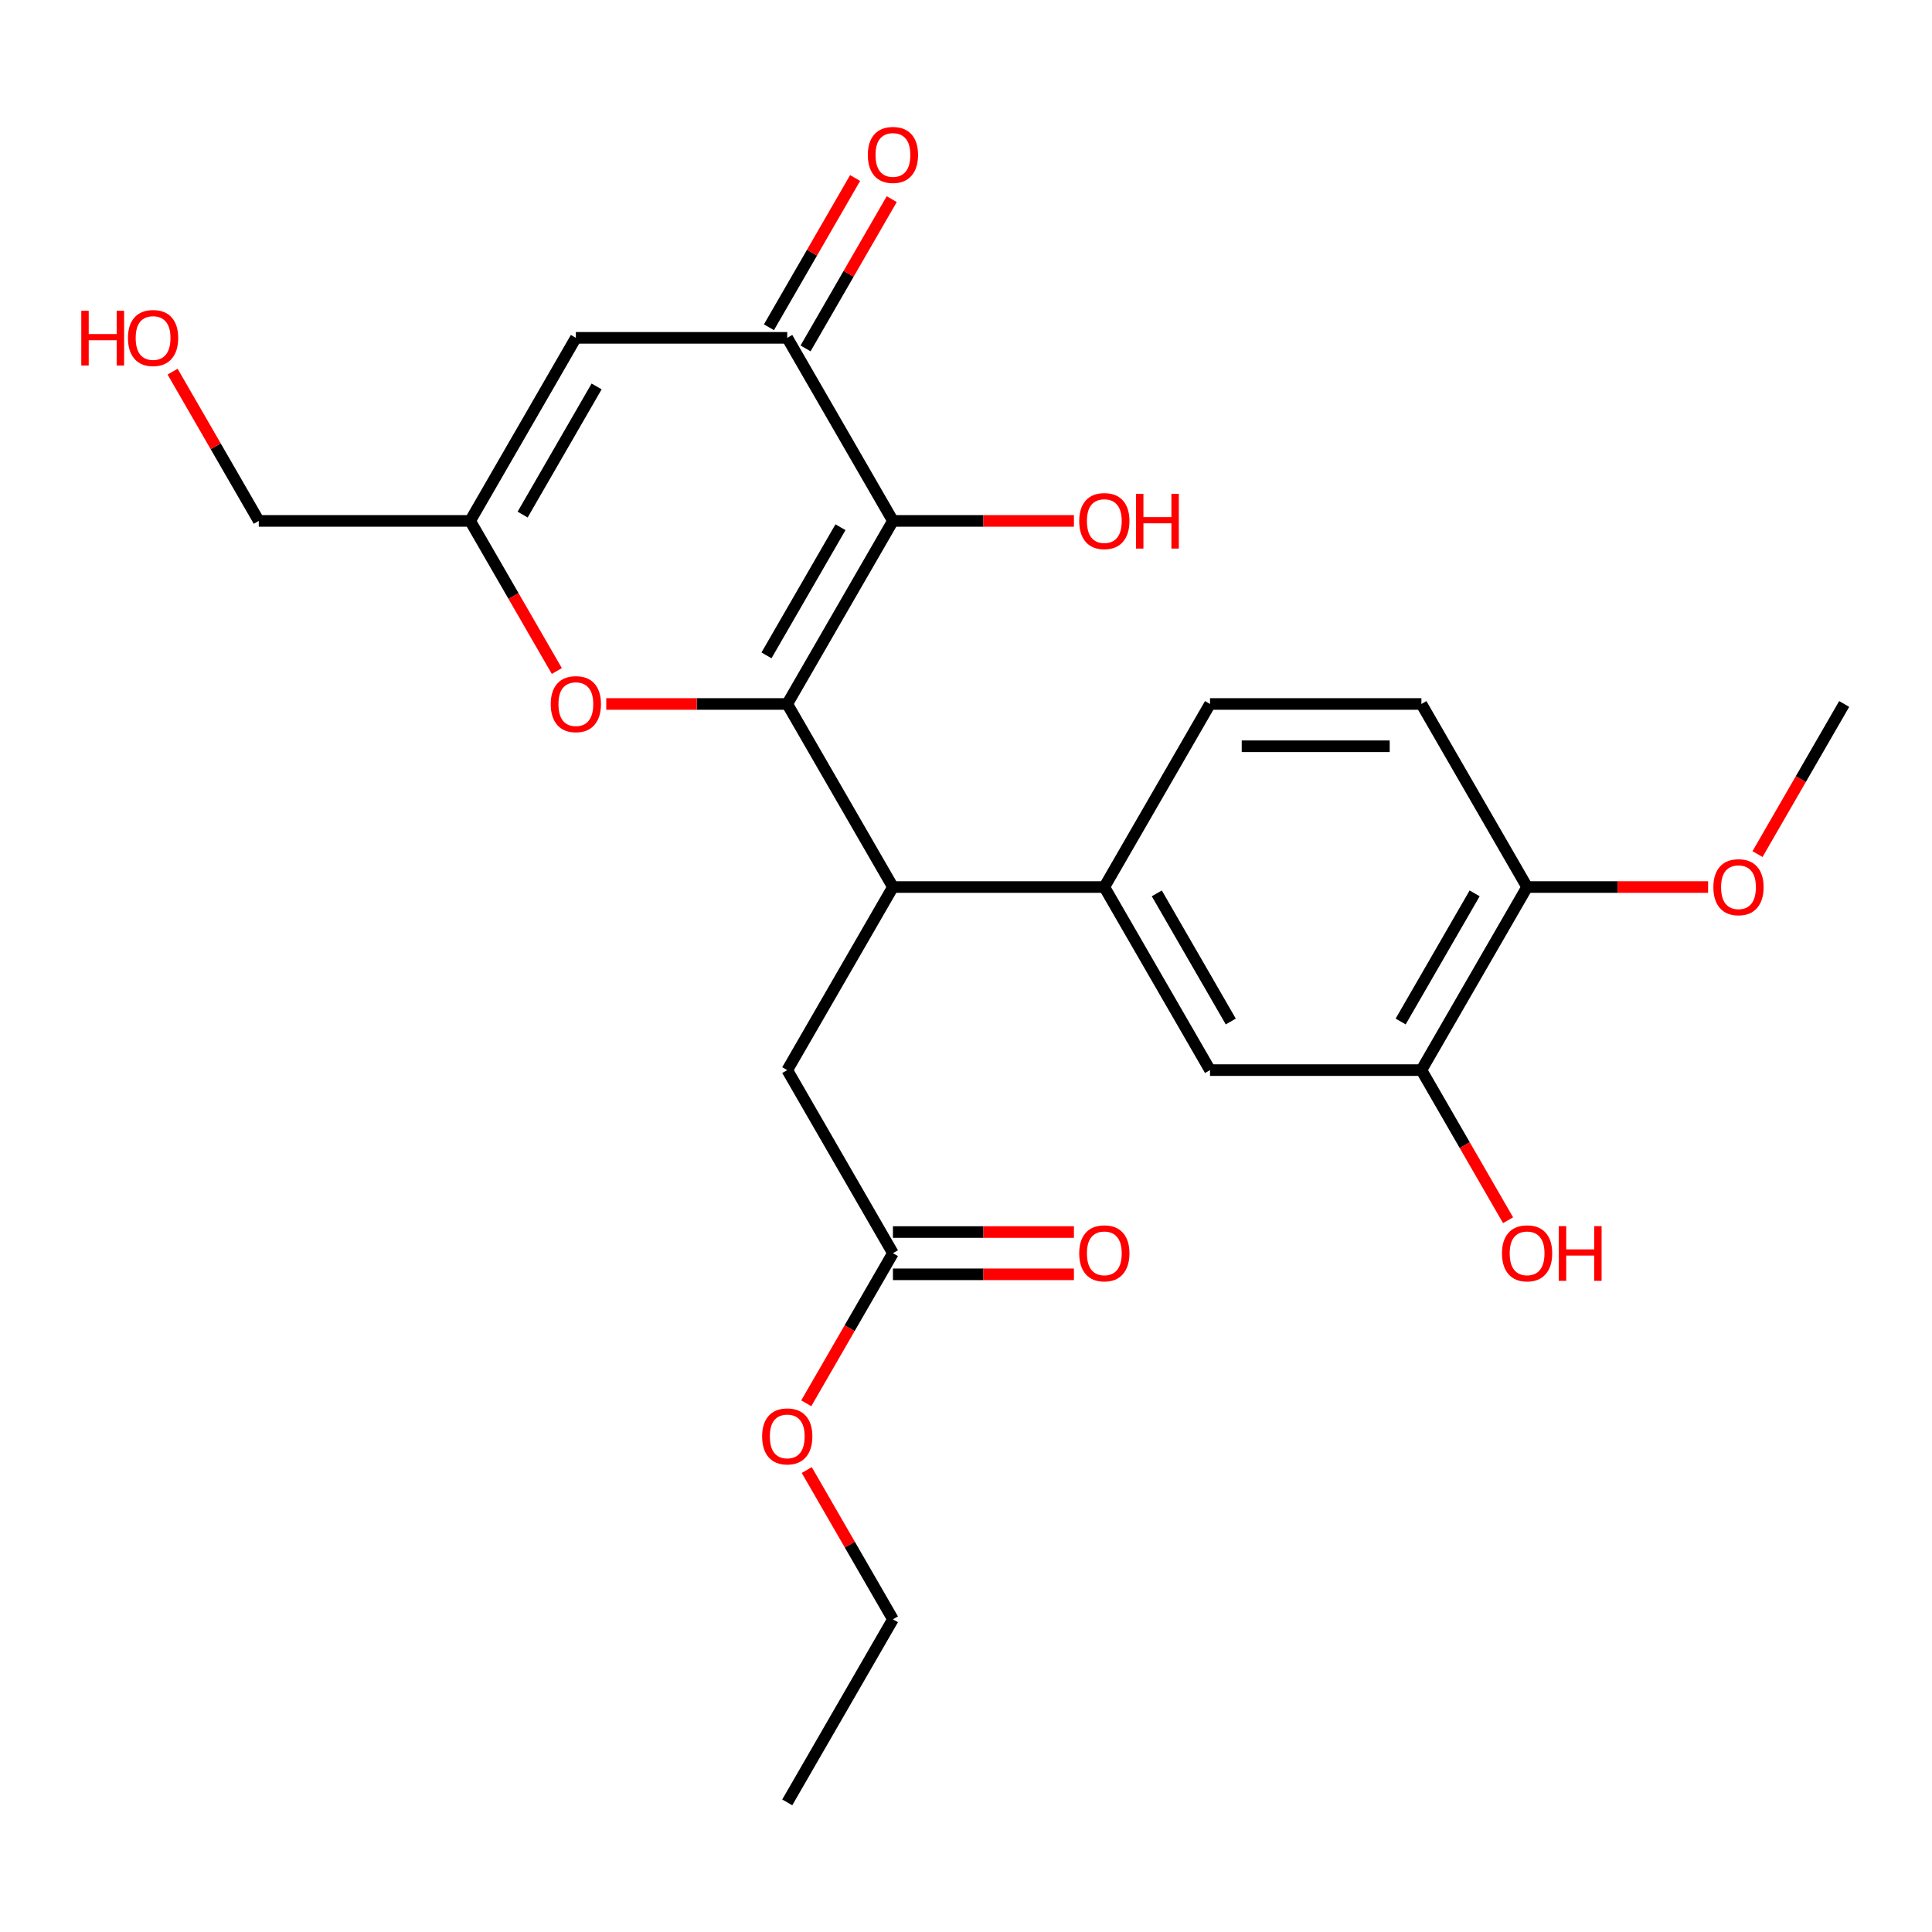 <?xml version='1.0' encoding='iso-8859-1'?>
<svg version='1.1' baseProfile='full'
              xmlns='http://www.w3.org/2000/svg'
                      xmlns:rdkit='http://www.rdkit.org/xml'
                      xmlns:xlink='http://www.w3.org/1999/xlink'
                  xml:space='preserve'
width='1000px' height='1000px' viewBox='0 0 1000 1000'>
<!-- END OF HEADER -->
<rect style='opacity:1.0;fill:#FFFFFF;stroke:none' width='1000' height='1000' x='0' y='0'> </rect>
<path class='bond-0' d='M 407.476,364.376 L 462.183,269.621' style='fill:none;fill-rule:evenodd;stroke:#000000;stroke-width:6px;stroke-linecap:butt;stroke-linejoin:miter;stroke-opacity:1' />
<path class='bond-0' d='M 396.731,339.221 L 435.026,272.893' style='fill:none;fill-rule:evenodd;stroke:#000000;stroke-width:6px;stroke-linecap:butt;stroke-linejoin:miter;stroke-opacity:1' />
<path class='bond-2' d='M 407.476,364.376 L 462.183,459.131' style='fill:none;fill-rule:evenodd;stroke:#000000;stroke-width:6px;stroke-linecap:butt;stroke-linejoin:miter;stroke-opacity:1' />
<path class='bond-3' d='M 407.476,364.376 L 360.637,364.376' style='fill:none;fill-rule:evenodd;stroke:#000000;stroke-width:6px;stroke-linecap:butt;stroke-linejoin:miter;stroke-opacity:1' />
<path class='bond-3' d='M 360.637,364.376 L 313.798,364.376' style='fill:none;fill-rule:evenodd;stroke:#FF0000;stroke-width:6px;stroke-linecap:butt;stroke-linejoin:miter;stroke-opacity:1' />
<path class='bond-1' d='M 462.183,269.621 L 407.476,174.866' style='fill:none;fill-rule:evenodd;stroke:#000000;stroke-width:6px;stroke-linecap:butt;stroke-linejoin:miter;stroke-opacity:1' />
<path class='bond-15' d='M 462.183,269.621 L 509.022,269.621' style='fill:none;fill-rule:evenodd;stroke:#000000;stroke-width:6px;stroke-linecap:butt;stroke-linejoin:miter;stroke-opacity:1' />
<path class='bond-15' d='M 509.022,269.621 L 555.862,269.621' style='fill:none;fill-rule:evenodd;stroke:#FF0000;stroke-width:6px;stroke-linecap:butt;stroke-linejoin:miter;stroke-opacity:1' />
<path class='bond-4' d='M 407.476,174.866 L 298.062,174.866' style='fill:none;fill-rule:evenodd;stroke:#000000;stroke-width:6px;stroke-linecap:butt;stroke-linejoin:miter;stroke-opacity:1' />
<path class='bond-11' d='M 416.952,180.336 L 439.255,141.706' style='fill:none;fill-rule:evenodd;stroke:#000000;stroke-width:6px;stroke-linecap:butt;stroke-linejoin:miter;stroke-opacity:1' />
<path class='bond-11' d='M 439.255,141.706 L 461.558,103.077' style='fill:none;fill-rule:evenodd;stroke:#FF0000;stroke-width:6px;stroke-linecap:butt;stroke-linejoin:miter;stroke-opacity:1' />
<path class='bond-11' d='M 398.001,169.395 L 420.304,130.765' style='fill:none;fill-rule:evenodd;stroke:#000000;stroke-width:6px;stroke-linecap:butt;stroke-linejoin:miter;stroke-opacity:1' />
<path class='bond-11' d='M 420.304,130.765 L 442.607,92.135' style='fill:none;fill-rule:evenodd;stroke:#FF0000;stroke-width:6px;stroke-linecap:butt;stroke-linejoin:miter;stroke-opacity:1' />
<path class='bond-6' d='M 462.183,459.131 L 571.597,459.131' style='fill:none;fill-rule:evenodd;stroke:#000000;stroke-width:6px;stroke-linecap:butt;stroke-linejoin:miter;stroke-opacity:1' />
<path class='bond-10' d='M 462.183,459.131 L 407.476,553.886' style='fill:none;fill-rule:evenodd;stroke:#000000;stroke-width:6px;stroke-linecap:butt;stroke-linejoin:miter;stroke-opacity:1' />
<path class='bond-5' d='M 288.215,347.321 L 265.785,308.471' style='fill:none;fill-rule:evenodd;stroke:#FF0000;stroke-width:6px;stroke-linecap:butt;stroke-linejoin:miter;stroke-opacity:1' />
<path class='bond-5' d='M 265.785,308.471 L 243.355,269.621' style='fill:none;fill-rule:evenodd;stroke:#000000;stroke-width:6px;stroke-linecap:butt;stroke-linejoin:miter;stroke-opacity:1' />
<path class='bond-25' d='M 298.062,174.866 L 243.355,269.621' style='fill:none;fill-rule:evenodd;stroke:#000000;stroke-width:6px;stroke-linecap:butt;stroke-linejoin:miter;stroke-opacity:1' />
<path class='bond-25' d='M 308.807,200.02 L 270.513,266.349' style='fill:none;fill-rule:evenodd;stroke:#000000;stroke-width:6px;stroke-linecap:butt;stroke-linejoin:miter;stroke-opacity:1' />
<path class='bond-20' d='M 243.355,269.621 L 133.942,269.621' style='fill:none;fill-rule:evenodd;stroke:#000000;stroke-width:6px;stroke-linecap:butt;stroke-linejoin:miter;stroke-opacity:1' />
<path class='bond-7' d='M 571.597,459.131 L 626.304,553.886' style='fill:none;fill-rule:evenodd;stroke:#000000;stroke-width:6px;stroke-linecap:butt;stroke-linejoin:miter;stroke-opacity:1' />
<path class='bond-7' d='M 598.754,462.403 L 637.049,528.732' style='fill:none;fill-rule:evenodd;stroke:#000000;stroke-width:6px;stroke-linecap:butt;stroke-linejoin:miter;stroke-opacity:1' />
<path class='bond-13' d='M 571.597,459.131 L 626.304,364.376' style='fill:none;fill-rule:evenodd;stroke:#000000;stroke-width:6px;stroke-linecap:butt;stroke-linejoin:miter;stroke-opacity:1' />
<path class='bond-8' d='M 626.304,553.886 L 735.718,553.886' style='fill:none;fill-rule:evenodd;stroke:#000000;stroke-width:6px;stroke-linecap:butt;stroke-linejoin:miter;stroke-opacity:1' />
<path class='bond-17' d='M 735.718,553.886 L 758.148,592.736' style='fill:none;fill-rule:evenodd;stroke:#000000;stroke-width:6px;stroke-linecap:butt;stroke-linejoin:miter;stroke-opacity:1' />
<path class='bond-17' d='M 758.148,592.736 L 780.578,631.586' style='fill:none;fill-rule:evenodd;stroke:#FF0000;stroke-width:6px;stroke-linecap:butt;stroke-linejoin:miter;stroke-opacity:1' />
<path class='bond-26' d='M 735.718,553.886 L 790.425,459.131' style='fill:none;fill-rule:evenodd;stroke:#000000;stroke-width:6px;stroke-linecap:butt;stroke-linejoin:miter;stroke-opacity:1' />
<path class='bond-26' d='M 724.973,528.732 L 763.268,462.403' style='fill:none;fill-rule:evenodd;stroke:#000000;stroke-width:6px;stroke-linecap:butt;stroke-linejoin:miter;stroke-opacity:1' />
<path class='bond-9' d='M 462.183,648.642 L 407.476,553.886' style='fill:none;fill-rule:evenodd;stroke:#000000;stroke-width:6px;stroke-linecap:butt;stroke-linejoin:miter;stroke-opacity:1' />
<path class='bond-14' d='M 462.183,659.583 L 509.022,659.583' style='fill:none;fill-rule:evenodd;stroke:#000000;stroke-width:6px;stroke-linecap:butt;stroke-linejoin:miter;stroke-opacity:1' />
<path class='bond-14' d='M 509.022,659.583 L 555.862,659.583' style='fill:none;fill-rule:evenodd;stroke:#FF0000;stroke-width:6px;stroke-linecap:butt;stroke-linejoin:miter;stroke-opacity:1' />
<path class='bond-14' d='M 462.183,637.7 L 509.022,637.7' style='fill:none;fill-rule:evenodd;stroke:#000000;stroke-width:6px;stroke-linecap:butt;stroke-linejoin:miter;stroke-opacity:1' />
<path class='bond-14' d='M 509.022,637.7 L 555.862,637.7' style='fill:none;fill-rule:evenodd;stroke:#FF0000;stroke-width:6px;stroke-linecap:butt;stroke-linejoin:miter;stroke-opacity:1' />
<path class='bond-18' d='M 462.183,648.642 L 439.753,687.491' style='fill:none;fill-rule:evenodd;stroke:#000000;stroke-width:6px;stroke-linecap:butt;stroke-linejoin:miter;stroke-opacity:1' />
<path class='bond-18' d='M 439.753,687.491 L 417.323,726.341' style='fill:none;fill-rule:evenodd;stroke:#FF0000;stroke-width:6px;stroke-linecap:butt;stroke-linejoin:miter;stroke-opacity:1' />
<path class='bond-12' d='M 790.425,459.131 L 735.718,364.376' style='fill:none;fill-rule:evenodd;stroke:#000000;stroke-width:6px;stroke-linecap:butt;stroke-linejoin:miter;stroke-opacity:1' />
<path class='bond-19' d='M 790.425,459.131 L 837.264,459.131' style='fill:none;fill-rule:evenodd;stroke:#000000;stroke-width:6px;stroke-linecap:butt;stroke-linejoin:miter;stroke-opacity:1' />
<path class='bond-19' d='M 837.264,459.131 L 884.103,459.131' style='fill:none;fill-rule:evenodd;stroke:#FF0000;stroke-width:6px;stroke-linecap:butt;stroke-linejoin:miter;stroke-opacity:1' />
<path class='bond-16' d='M 626.304,364.376 L 735.718,364.376' style='fill:none;fill-rule:evenodd;stroke:#000000;stroke-width:6px;stroke-linecap:butt;stroke-linejoin:miter;stroke-opacity:1' />
<path class='bond-16' d='M 642.716,386.259 L 719.306,386.259' style='fill:none;fill-rule:evenodd;stroke:#000000;stroke-width:6px;stroke-linecap:butt;stroke-linejoin:miter;stroke-opacity:1' />
<path class='bond-22' d='M 417.577,760.892 L 439.88,799.522' style='fill:none;fill-rule:evenodd;stroke:#FF0000;stroke-width:6px;stroke-linecap:butt;stroke-linejoin:miter;stroke-opacity:1' />
<path class='bond-22' d='M 439.88,799.522 L 462.183,838.152' style='fill:none;fill-rule:evenodd;stroke:#000000;stroke-width:6px;stroke-linecap:butt;stroke-linejoin:miter;stroke-opacity:1' />
<path class='bond-23' d='M 909.685,442.076 L 932.115,403.226' style='fill:none;fill-rule:evenodd;stroke:#FF0000;stroke-width:6px;stroke-linecap:butt;stroke-linejoin:miter;stroke-opacity:1' />
<path class='bond-23' d='M 932.115,403.226 L 954.545,364.376' style='fill:none;fill-rule:evenodd;stroke:#000000;stroke-width:6px;stroke-linecap:butt;stroke-linejoin:miter;stroke-opacity:1' />
<path class='bond-21' d='M 133.942,269.621 L 111.639,230.991' style='fill:none;fill-rule:evenodd;stroke:#000000;stroke-width:6px;stroke-linecap:butt;stroke-linejoin:miter;stroke-opacity:1' />
<path class='bond-21' d='M 111.639,230.991 L 89.336,192.361' style='fill:none;fill-rule:evenodd;stroke:#FF0000;stroke-width:6px;stroke-linecap:butt;stroke-linejoin:miter;stroke-opacity:1' />
<path class='bond-24' d='M 462.183,838.152 L 407.476,932.907' style='fill:none;fill-rule:evenodd;stroke:#000000;stroke-width:6px;stroke-linecap:butt;stroke-linejoin:miter;stroke-opacity:1' />
<path  class='atom-4' d='M 285.062 364.456
Q 285.062 357.656, 288.422 353.856
Q 291.782 350.056, 298.062 350.056
Q 304.342 350.056, 307.702 353.856
Q 311.062 357.656, 311.062 364.456
Q 311.062 371.336, 307.662 375.256
Q 304.262 379.136, 298.062 379.136
Q 291.822 379.136, 288.422 375.256
Q 285.062 371.376, 285.062 364.456
M 298.062 375.936
Q 302.382 375.936, 304.702 373.056
Q 307.062 370.136, 307.062 364.456
Q 307.062 358.896, 304.702 356.096
Q 302.382 353.256, 298.062 353.256
Q 293.742 353.256, 291.382 356.056
Q 289.062 358.856, 289.062 364.456
Q 289.062 370.176, 291.382 373.056
Q 293.742 375.936, 298.062 375.936
' fill='#FF0000'/>
<path  class='atom-12' d='M 449.183 80.191
Q 449.183 73.391, 452.543 69.591
Q 455.903 65.79, 462.183 65.79
Q 468.463 65.79, 471.823 69.591
Q 475.183 73.391, 475.183 80.191
Q 475.183 87.07, 471.783 90.99
Q 468.383 94.871, 462.183 94.871
Q 455.943 94.871, 452.543 90.99
Q 449.183 87.111, 449.183 80.191
M 462.183 91.671
Q 466.503 91.671, 468.823 88.79
Q 471.183 85.871, 471.183 80.191
Q 471.183 74.63, 468.823 71.831
Q 466.503 68.99, 462.183 68.99
Q 457.863 68.99, 455.503 71.79
Q 453.183 74.591, 453.183 80.191
Q 453.183 85.91, 455.503 88.79
Q 457.863 91.671, 462.183 91.671
' fill='#FF0000'/>
<path  class='atom-15' d='M 558.597 648.722
Q 558.597 641.922, 561.957 638.122
Q 565.317 634.322, 571.597 634.322
Q 577.877 634.322, 581.237 638.122
Q 584.597 641.922, 584.597 648.722
Q 584.597 655.602, 581.197 659.522
Q 577.797 663.402, 571.597 663.402
Q 565.357 663.402, 561.957 659.522
Q 558.597 655.642, 558.597 648.722
M 571.597 660.202
Q 575.917 660.202, 578.237 657.322
Q 580.597 654.402, 580.597 648.722
Q 580.597 643.162, 578.237 640.362
Q 575.917 637.522, 571.597 637.522
Q 567.277 637.522, 564.917 640.322
Q 562.597 643.122, 562.597 648.722
Q 562.597 654.442, 564.917 657.322
Q 567.277 660.202, 571.597 660.202
' fill='#FF0000'/>
<path  class='atom-16' d='M 558.597 269.701
Q 558.597 262.901, 561.957 259.101
Q 565.317 255.301, 571.597 255.301
Q 577.877 255.301, 581.237 259.101
Q 584.597 262.901, 584.597 269.701
Q 584.597 276.581, 581.197 280.501
Q 577.797 284.381, 571.597 284.381
Q 565.357 284.381, 561.957 280.501
Q 558.597 276.621, 558.597 269.701
M 571.597 281.181
Q 575.917 281.181, 578.237 278.301
Q 580.597 275.381, 580.597 269.701
Q 580.597 264.141, 578.237 261.341
Q 575.917 258.501, 571.597 258.501
Q 567.277 258.501, 564.917 261.301
Q 562.597 264.101, 562.597 269.701
Q 562.597 275.421, 564.917 278.301
Q 567.277 281.181, 571.597 281.181
' fill='#FF0000'/>
<path  class='atom-16' d='M 587.997 255.621
L 591.837 255.621
L 591.837 267.661
L 606.317 267.661
L 606.317 255.621
L 610.157 255.621
L 610.157 283.941
L 606.317 283.941
L 606.317 270.861
L 591.837 270.861
L 591.837 283.941
L 587.997 283.941
L 587.997 255.621
' fill='#FF0000'/>
<path  class='atom-18' d='M 777.425 648.722
Q 777.425 641.922, 780.785 638.122
Q 784.145 634.322, 790.425 634.322
Q 796.705 634.322, 800.065 638.122
Q 803.425 641.922, 803.425 648.722
Q 803.425 655.602, 800.025 659.522
Q 796.625 663.402, 790.425 663.402
Q 784.185 663.402, 780.785 659.522
Q 777.425 655.642, 777.425 648.722
M 790.425 660.202
Q 794.745 660.202, 797.065 657.322
Q 799.425 654.402, 799.425 648.722
Q 799.425 643.162, 797.065 640.362
Q 794.745 637.522, 790.425 637.522
Q 786.105 637.522, 783.745 640.322
Q 781.425 643.122, 781.425 648.722
Q 781.425 654.442, 783.745 657.322
Q 786.105 660.202, 790.425 660.202
' fill='#FF0000'/>
<path  class='atom-18' d='M 806.825 634.642
L 810.665 634.642
L 810.665 646.682
L 825.145 646.682
L 825.145 634.642
L 828.985 634.642
L 828.985 662.962
L 825.145 662.962
L 825.145 649.882
L 810.665 649.882
L 810.665 662.962
L 806.825 662.962
L 806.825 634.642
' fill='#FF0000'/>
<path  class='atom-19' d='M 394.476 743.477
Q 394.476 736.677, 397.836 732.877
Q 401.196 729.077, 407.476 729.077
Q 413.756 729.077, 417.116 732.877
Q 420.476 736.677, 420.476 743.477
Q 420.476 750.357, 417.076 754.277
Q 413.676 758.157, 407.476 758.157
Q 401.236 758.157, 397.836 754.277
Q 394.476 750.397, 394.476 743.477
M 407.476 754.957
Q 411.796 754.957, 414.116 752.077
Q 416.476 749.157, 416.476 743.477
Q 416.476 737.917, 414.116 735.117
Q 411.796 732.277, 407.476 732.277
Q 403.156 732.277, 400.796 735.077
Q 398.476 737.877, 398.476 743.477
Q 398.476 749.197, 400.796 752.077
Q 403.156 754.957, 407.476 754.957
' fill='#FF0000'/>
<path  class='atom-20' d='M 886.839 459.211
Q 886.839 452.411, 890.199 448.611
Q 893.559 444.811, 899.839 444.811
Q 906.119 444.811, 909.479 448.611
Q 912.839 452.411, 912.839 459.211
Q 912.839 466.091, 909.439 470.011
Q 906.039 473.891, 899.839 473.891
Q 893.599 473.891, 890.199 470.011
Q 886.839 466.131, 886.839 459.211
M 899.839 470.691
Q 904.159 470.691, 906.479 467.811
Q 908.839 464.891, 908.839 459.211
Q 908.839 453.651, 906.479 450.851
Q 904.159 448.011, 899.839 448.011
Q 895.519 448.011, 893.159 450.811
Q 890.839 453.611, 890.839 459.211
Q 890.839 464.931, 893.159 467.811
Q 895.519 470.691, 899.839 470.691
' fill='#FF0000'/>
<path  class='atom-22' d='M 42.075 160.866
L 45.915 160.866
L 45.915 172.906
L 60.395 172.906
L 60.395 160.866
L 64.235 160.866
L 64.235 189.186
L 60.395 189.186
L 60.395 176.106
L 45.915 176.106
L 45.915 189.186
L 42.075 189.186
L 42.075 160.866
' fill='#FF0000'/>
<path  class='atom-22' d='M 66.235 174.946
Q 66.235 168.146, 69.595 164.346
Q 72.955 160.546, 79.235 160.546
Q 85.515 160.546, 88.875 164.346
Q 92.235 168.146, 92.235 174.946
Q 92.235 181.826, 88.835 185.746
Q 85.435 189.626, 79.235 189.626
Q 72.995 189.626, 69.595 185.746
Q 66.235 181.866, 66.235 174.946
M 79.235 186.426
Q 83.555 186.426, 85.875 183.546
Q 88.235 180.626, 88.235 174.946
Q 88.235 169.386, 85.875 166.586
Q 83.555 163.746, 79.235 163.746
Q 74.915 163.746, 72.555 166.546
Q 70.235 169.346, 70.235 174.946
Q 70.235 180.666, 72.555 183.546
Q 74.915 186.426, 79.235 186.426
' fill='#FF0000'/>
</svg>
